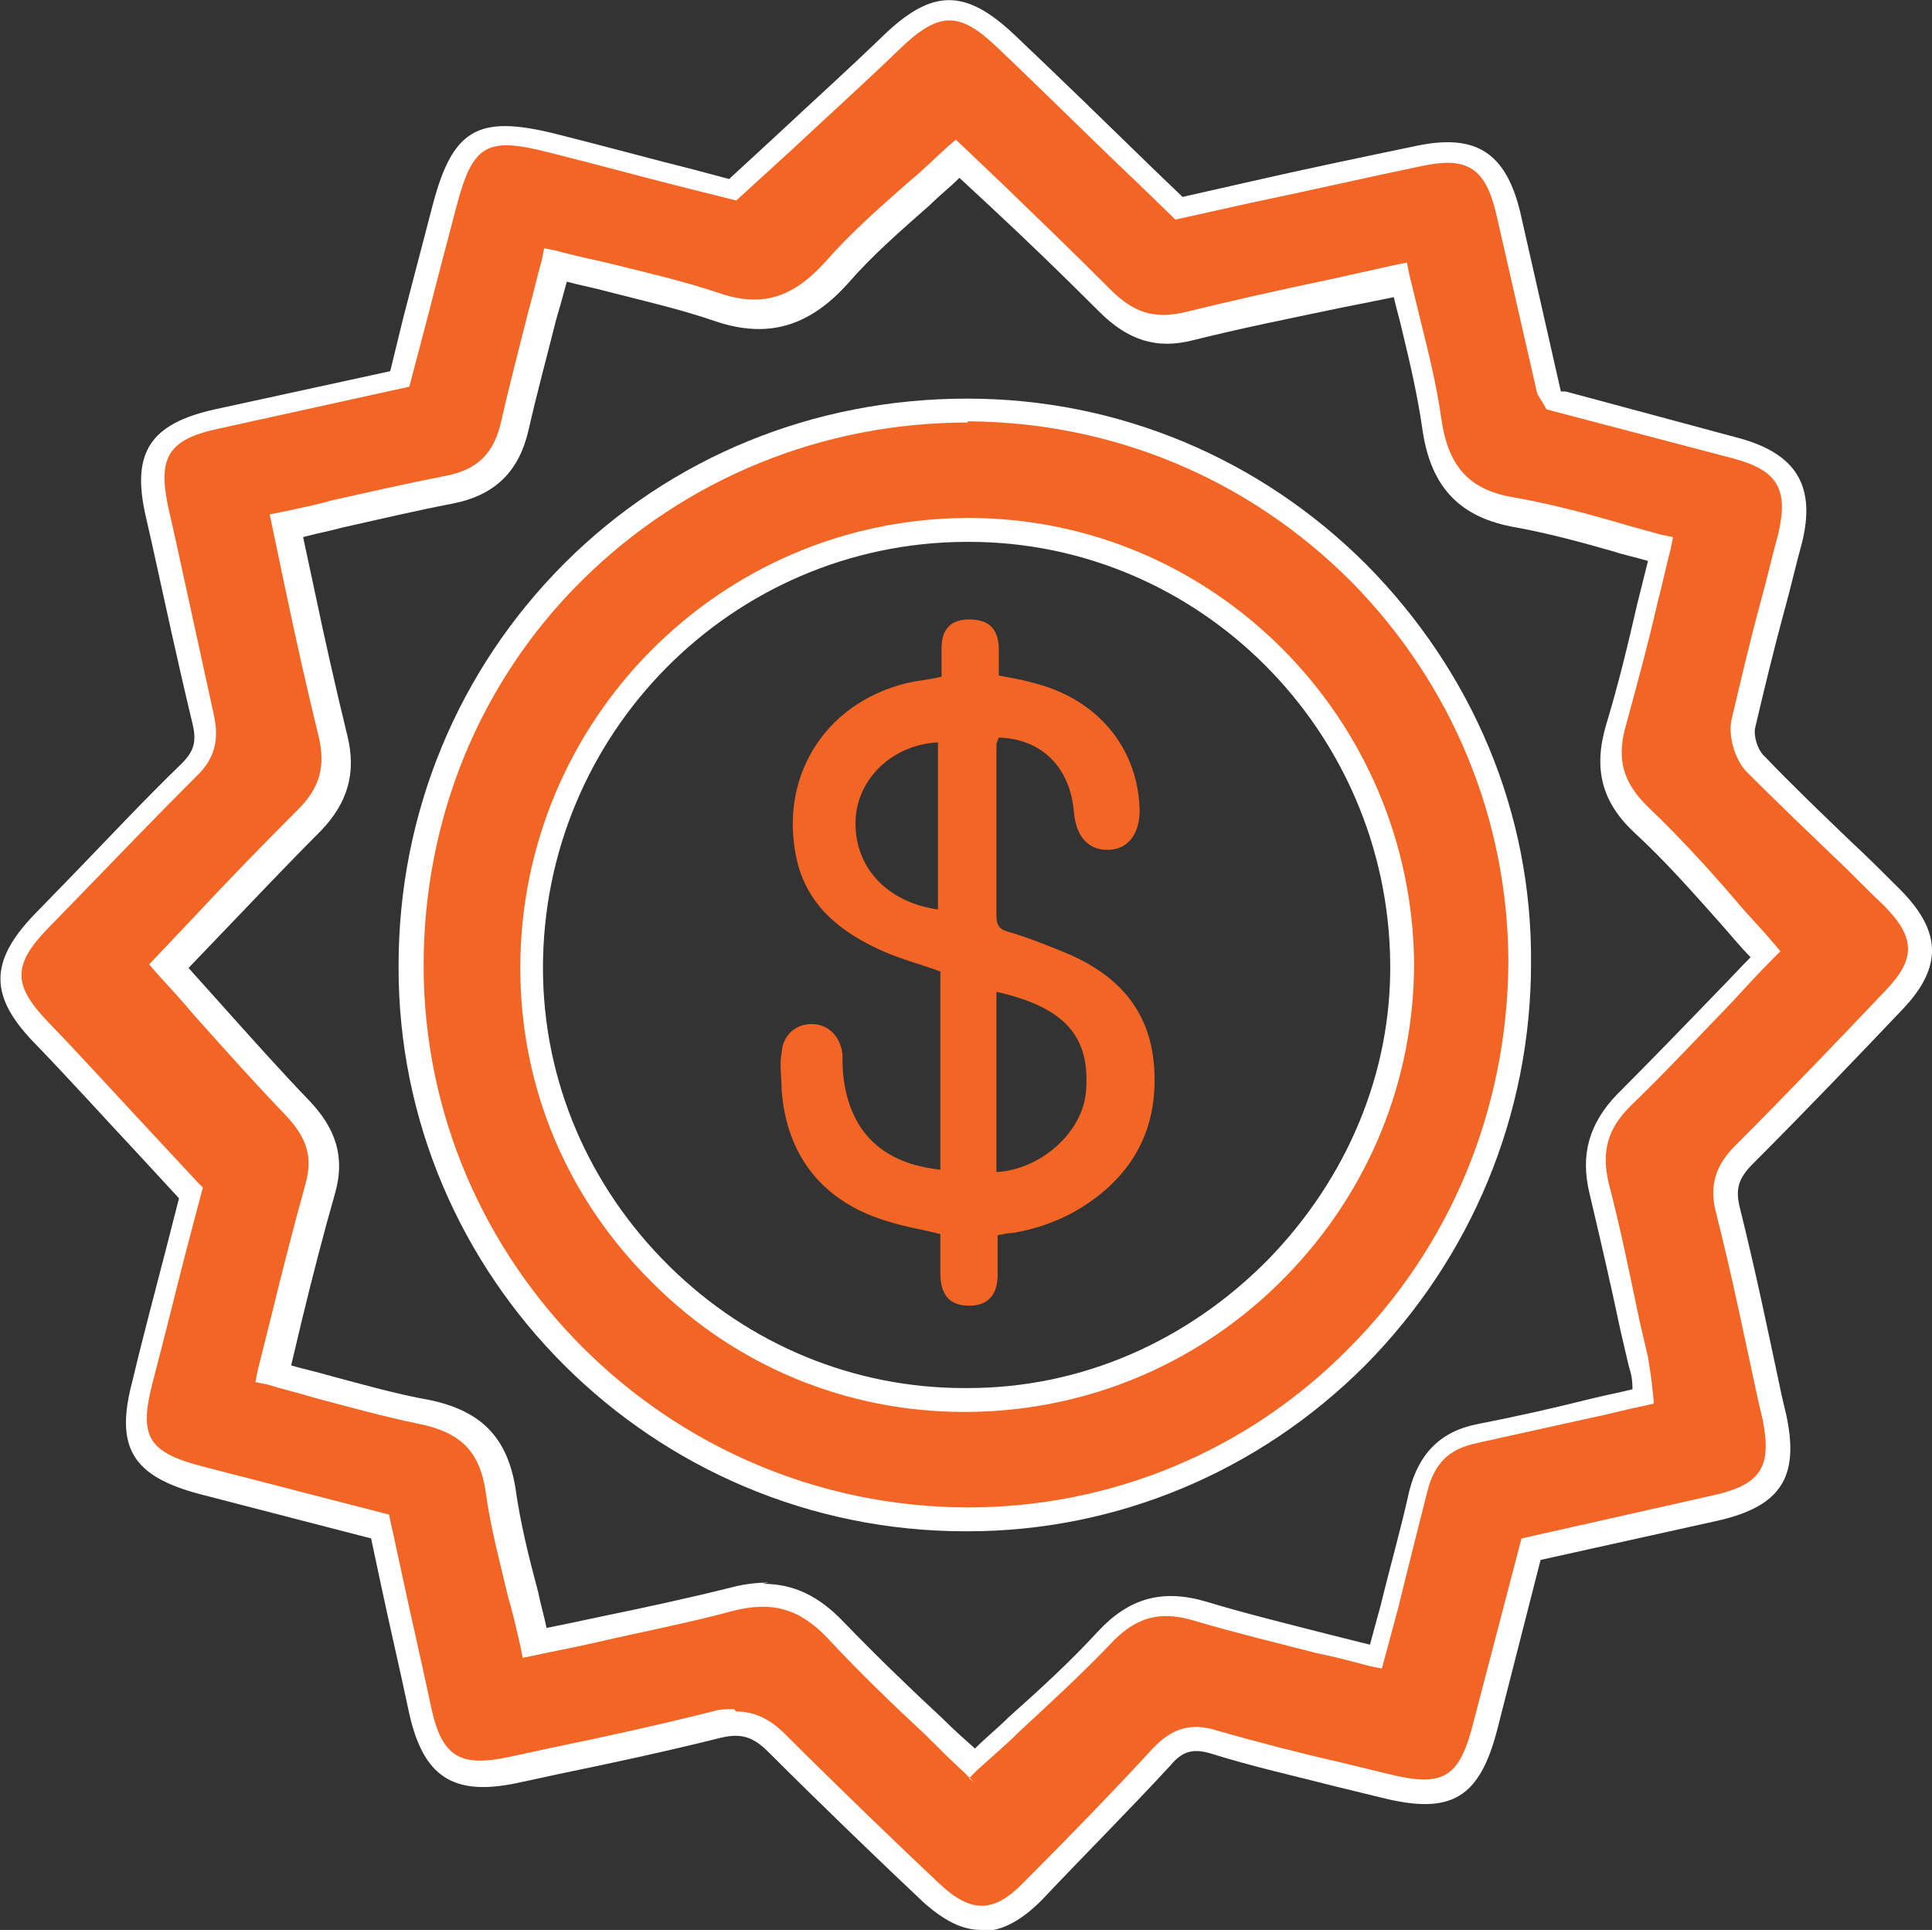 <?xml version="1.0" encoding="UTF-8"?><svg id="Layer_2" xmlns="http://www.w3.org/2000/svg" viewBox="0 0 16.19 16.17"><rect x="0" y="0" width="16.19" height="16.17" fill="#333333" stroke="none"/><g id="Layer_1-2"><g><path d="m8.35,6.23c0,.26,0,.51,0,.76,0,.23,0,.45,0,.68,0,.09.03.12.11.14.17.05.34.12.51.19.4.18.66.46.7.92.04.49-.14.88-.55,1.16-.19.13-.4.21-.63.25-.04,0-.08.01-.13.02,0,.11,0,.22,0,.33,0,.18-.09.26-.24.26-.16,0-.24-.09-.24-.27,0-.11,0-.22,0-.33-.15-.04-.3-.06-.45-.11-.53-.16-.84-.54-.88-1.1,0-.1-.02-.21,0-.31.01-.15.12-.24.25-.24.14,0,.24.1.26.25,0,.07,0,.14.01.21.06.45.33.71.81.76v-1.66c-.16-.06-.32-.1-.48-.17-.36-.16-.65-.39-.73-.8-.14-.7.28-1.32.99-1.46.07-.01.14-.02.23-.04,0-.08,0-.16,0-.24,0-.16.08-.24.23-.24.16,0,.24.07.25.23,0,.08,0,.16,0,.24.11.02.22.04.32.07.52.14.85.55.86,1.06,0,.19-.09.32-.25.33-.17.01-.28-.1-.3-.31-.03-.38-.27-.62-.63-.63Zm0,2.08v1.51c.37-.02.72-.33.75-.67.04-.46-.17-.71-.75-.84Zm-.49-2.09c-.38.02-.67.3-.69.64-.02.4.26.7.69.76v-1.4Z" style="fill:#f26524;"/><g><g><path d="m3.19,12.81c-.5-.13-1-.25-1.49-.38-.52-.13-.63-.32-.5-.83.14-.55.28-1.11.4-1.58-.44-.47-.83-.91-1.25-1.34-.34-.35-.35-.58-.01-.93.41-.43.82-.86,1.24-1.28.14-.14.16-.26.12-.44-.14-.58-.26-1.16-.38-1.74-.1-.48.02-.67.5-.78.51-.11,1.01-.22,1.53-.34.12-.49.24-.96.37-1.43.16-.6.32-.7.91-.54.53.14,1.07.27,1.51.39.47-.43.9-.82,1.32-1.22.38-.36.6-.37.98-.01.48.46.96.92,1.44,1.39.68-.15,1.35-.3,2.02-.44.44-.09.64.04.74.48.11.5.22.99.34,1.49,0,.02.02.04.04.08.49.13,1.01.26,1.52.39.43.11.56.33.45.76-.13.51-.27,1.02-.39,1.54-.02.1.03.27.1.34.37.38.76.74,1.14,1.11.31.31.32.55.02.86-.41.44-.83.87-1.26,1.3-.14.14-.18.27-.14.47.14.58.26,1.16.39,1.73.1.46-.03.66-.49.76-.51.11-1.01.23-1.55.34-.13.49-.25.98-.38,1.47-.14.53-.32.64-.86.51-.47-.12-.95-.23-1.42-.37-.19-.06-.31-.01-.44.13-.35.38-.72.75-1.08,1.12-.29.3-.54.3-.84.02-.44-.41-.87-.83-1.3-1.26-.15-.15-.29-.2-.5-.14-.56.14-1.14.26-1.7.38-.48.1-.68-.02-.78-.5-.11-.51-.22-1.01-.34-1.53Zm11.61-4.78c-.36-.39-.68-.78-1.04-1.12-.25-.24-.31-.48-.22-.81.14-.47.25-.96.37-1.46-.43-.11-.81-.24-1.21-.31-.44-.08-.64-.3-.71-.74-.06-.4-.17-.8-.26-1.21-.62.13-1.21.25-1.78.39-.29.07-.5-.01-.7-.21-.42-.42-.85-.82-1.23-1.19-.35.33-.71.61-1.02.95-.29.33-.59.43-1.02.29-.43-.15-.88-.23-1.35-.35-.12.46-.25.9-.34,1.34-.07.31-.24.48-.56.54-.45.08-.89.19-1.36.3.13.61.25,1.19.39,1.76.07.28.01.5-.2.7-.43.42-.83.86-1.18,1.23.37.41.71.8,1.07,1.18.19.2.27.39.19.67-.15.51-.26,1.02-.4,1.55.44.11.85.24,1.26.32.38.07.58.26.64.65.07.43.18.84.28,1.28.58-.13,1.12-.22,1.65-.36.36-.1.63-.03.89.25.38.41.8.78,1.17,1.13.38-.36.76-.69,1.11-1.05.24-.25.48-.32.81-.22.48.14.96.25,1.47.38.12-.48.25-.93.36-1.38.07-.27.22-.43.5-.49.46-.09.91-.2,1.38-.31-.01-.11-.02-.2-.04-.29-.11-.49-.21-.98-.33-1.46-.07-.29-.01-.52.2-.73.42-.41.81-.83,1.18-1.22Z" style="fill:#f26524;"/><path d="m8.22,16.17c-.16,0-.31-.08-.48-.23-.36-.34-.84-.8-1.3-1.26-.13-.13-.23-.16-.4-.12-.44.11-.9.21-1.34.3l-.37.08c-.53.11-.78-.05-.9-.58-.08-.38-.17-.76-.25-1.14l-.07-.33-1.43-.37c-.57-.15-.72-.39-.57-.95.09-.38.19-.75.28-1.1l.11-.43c-.12-.13-.24-.26-.36-.39-.29-.31-.56-.61-.85-.91-.38-.39-.38-.68-.01-1.07l.35-.36c.29-.3.59-.62.89-.91.11-.11.13-.19.09-.35-.12-.5-.23-1.01-.34-1.51l-.05-.22c-.12-.53.04-.77.58-.89l1.47-.32.11-.45c.08-.31.16-.61.24-.92.17-.66.38-.78,1.03-.62.4.1.8.21,1.16.3l.3.08.38-.35c.31-.29.61-.56.9-.84.42-.41.7-.41,1.12-.01.39.37.77.74,1.16,1.12l.24.23.53-.12c.48-.11.96-.21,1.44-.31.49-.1.74.06.86.56l.34,1.5h.04s1.45.39,1.45.39c.48.13.65.4.53.88-.05.18-.09.36-.14.54-.09.33-.17.66-.25,1-.02.07.02.2.08.25.23.24.48.48.72.71.14.13.28.27.41.4.35.35.36.65.03,1-.38.4-.82.86-1.26,1.3-.12.12-.15.21-.11.37.13.52.24,1.05.35,1.57l.04.17c.11.52-.05.76-.57.88l-1.49.33-.36,1.41c-.15.59-.39.73-.98.58l-.37-.09c-.35-.09-.71-.17-1.06-.28-.14-.04-.23-.02-.33.1-.36.39-.75.78-1.08,1.13-.17.17-.33.26-.5.26Zm-2.05-1.83c.15,0,.28.06.41.19.46.46.94.92,1.3,1.26.26.24.45.24.7-.02.34-.34.72-.73,1.08-1.12.16-.17.32-.22.54-.15.35.1.7.19,1.05.27l.37.09c.48.12.61.04.73-.44l.4-1.53,1.6-.36c.41-.09.5-.24.42-.64l-.04-.17c-.11-.51-.22-1.05-.35-1.56-.06-.23,0-.4.16-.56.44-.44.88-.9,1.26-1.3.26-.27.25-.45-.02-.72-.14-.13-.27-.27-.41-.4-.24-.23-.49-.47-.73-.71-.1-.1-.16-.3-.13-.44.08-.34.16-.68.25-1.01.05-.18.09-.36.14-.54.09-.38,0-.54-.38-.64l-1.56-.41-.04-.07s-.03-.04-.04-.07l-.34-1.49c-.09-.39-.24-.49-.62-.41-.48.1-.96.21-1.44.31l-.63.14-.32-.31c-.39-.37-.77-.75-1.16-1.12-.33-.32-.5-.32-.84.01-.29.28-.59.55-.9.84l-.46.42-.4-.1c-.36-.09-.76-.2-1.16-.3-.54-.14-.65-.07-.79.47-.08.3-.16.61-.24.92l-.15.57-1.59.35c-.43.09-.52.24-.43.66l.05.22c.11.5.22,1.01.33,1.51.05.22.01.38-.15.53-.3.3-.6.61-.89.91l-.35.36c-.3.31-.29.48.01.79.28.29.56.6.85.91.13.14.26.28.4.43l.04.04-.14.53c-.09.35-.18.72-.28,1.1-.12.46-.04.59.43.71l1.55.4.1.46c.08.38.17.76.25,1.14.09.43.24.52.66.43l.37-.08c.44-.09.89-.19,1.33-.3.06-.02.12-.02.18-.02Zm1.99.59l-.07-.07c-.11-.1-.22-.21-.33-.32-.28-.26-.56-.53-.83-.82-.23-.24-.46-.31-.8-.22-.37.1-.74.17-1.13.26-.17.04-.34.07-.52.11l-.1.02-.02-.1c-.03-.13-.06-.27-.1-.4-.07-.3-.15-.59-.19-.89-.05-.34-.21-.5-.56-.57-.29-.06-.58-.14-.88-.22-.13-.04-.26-.07-.39-.11l-.1-.02.02-.1c.04-.16.08-.32.12-.48.09-.37.18-.72.28-1.08.06-.22.02-.38-.17-.58-.26-.27-.5-.54-.76-.83-.1-.12-.21-.24-.32-.36l-.06-.07.36-.38c.27-.29.58-.61.89-.92.18-.18.23-.36.17-.61-.1-.41-.19-.81-.28-1.24l-.13-.62.1-.02c.14-.03.29-.06.43-.1.32-.07.62-.14.93-.2.28-.05.42-.19.48-.46.07-.31.15-.61.23-.93.04-.14.07-.28.11-.42l.02-.1.1.02c.14.04.29.07.42.1.32.08.63.15.93.25.37.13.63.05.91-.26.21-.24.45-.45.7-.67.11-.09.21-.19.32-.29l.07-.06.41.39c.29.28.59.57.89.87.19.19.36.24.6.19.41-.1.81-.19,1.24-.28.18-.04.36-.08.54-.12l.1-.02.02.1c.03.12.06.25.09.37.07.28.14.56.18.85.06.4.24.59.62.65.28.05.55.12.83.2.13.04.25.07.39.11l.1.02-.02.1c-.04.15-.07.3-.11.45-.08.35-.17.68-.26,1.01-.09.3-.03.5.19.71.25.24.49.5.73.78.1.12.21.23.31.35l.06.07-.07.07c-.11.11-.22.23-.33.35-.28.29-.56.59-.86.88-.19.19-.24.38-.18.64.1.38.18.78.26,1.16l.07.3c.01.06.02.13.03.2l.02.19-.09.02c-.15.03-.29.07-.44.1-.32.07-.63.14-.95.21-.24.05-.36.17-.42.41-.08.32-.16.63-.24.96l-.14.52-.1-.02c-.15-.04-.3-.08-.45-.11-.35-.09-.68-.17-1.02-.27-.29-.09-.5-.03-.71.2-.24.25-.49.48-.76.73-.11.11-.23.21-.35.32l-.07.07Zm-1.77-1.66c.26,0,.47.1.68.32.27.28.55.55.83.81.09.09.18.17.27.25.09-.09.19-.17.28-.26.27-.24.52-.47.75-.72.26-.28.54-.36.91-.25.33.1.66.18,1.01.27.12.03.24.06.36.09l.09-.33c.08-.33.17-.64.24-.96.08-.31.26-.5.58-.56.31-.06.62-.13.94-.21.12-.03.23-.05.35-.08h0c0-.08-.01-.13-.03-.19l-.07-.3c-.08-.38-.17-.77-.26-1.15-.08-.33,0-.59.23-.83.29-.29.58-.59.85-.87.09-.09.18-.19.27-.28-.09-.09-.17-.19-.25-.28-.24-.27-.47-.53-.72-.76-.28-.26-.35-.54-.24-.91.1-.33.18-.66.26-1.01.03-.12.06-.24.09-.36-.1-.03-.2-.05-.29-.08-.28-.08-.54-.15-.81-.2-.48-.08-.72-.34-.79-.82-.04-.28-.1-.54-.17-.83-.02-.09-.05-.19-.07-.28-.15.03-.3.06-.45.09-.43.09-.83.17-1.23.27-.31.08-.55,0-.79-.24-.3-.3-.6-.59-.89-.86l-.28-.26c-.08.08-.17.15-.25.23-.25.22-.48.42-.68.65-.33.37-.68.47-1.12.32-.29-.1-.6-.17-.91-.25-.11-.03-.22-.05-.33-.08-.03.11-.06.22-.09.32-.08.32-.16.61-.23.92-.08.35-.28.55-.64.62-.31.06-.61.13-.92.2-.11.03-.22.05-.33.08l.09.42c.09.43.18.83.28,1.24.08.32,0,.57-.22.8-.31.31-.61.63-.88.91l-.23.24c.09.1.17.19.26.29.26.29.5.56.75.82.23.24.3.48.22.77-.1.35-.19.7-.28,1.07-.03.13-.06.25-.09.38.1.03.2.05.3.08.3.08.58.16.86.21.43.09.65.31.72.74.04.29.11.57.19.87.02.1.05.2.07.3.15-.03.29-.06.43-.09.39-.08.76-.16,1.12-.25.11-.03.22-.04.31-.04Z" style="fill:#fff;"/></g><g><path d="m8.12,3.44c2.55,0,4.63,2.09,4.62,4.63,0,2.58-2.09,4.66-4.64,4.65-2.58,0-4.66-2.07-4.65-4.64,0-2.59,2.08-4.66,4.67-4.65Zm-.03,1c-2.02.01-3.64,1.65-3.64,3.67,0,2,1.66,3.64,3.66,3.62,2-.02,3.65-1.68,3.63-3.66-.02-2.01-1.67-3.64-3.65-3.63Z" style="fill:#f26524;"/><path d="m8.11,12.83h-.02c-2.62,0-4.76-2.13-4.75-4.74,0-1.28.5-2.48,1.39-3.37.89-.89,2.09-1.38,3.37-1.38h.01c1.26,0,2.45.5,3.34,1.39.89.9,1.39,2.08,1.38,3.34,0,1.27-.5,2.47-1.39,3.37-.89.89-2.08,1.39-3.33,1.39Zm0-9.29c-1.22,0-2.37.47-3.23,1.32-.86.85-1.33,2-1.33,3.23,0,2.49,2.04,4.53,4.55,4.54h.01c1.2,0,2.34-.47,3.19-1.33.86-.86,1.33-2.01,1.34-3.23,0-1.2-.47-2.34-1.32-3.2-.86-.86-1.99-1.33-3.2-1.34h-.01Zm-.03,8.29c-.98,0-1.91-.38-2.61-1.08-.72-.71-1.11-1.64-1.11-2.64,0-2.07,1.67-3.76,3.74-3.77h.02c2.04,0,3.71,1.67,3.73,3.73,0,.97-.37,1.9-1.07,2.62-.71.73-1.66,1.13-2.66,1.14h-.03Zm.01-7.29h0c-1.96.01-3.54,1.61-3.54,3.57,0,.94.38,1.83,1.06,2.5.67.66,1.55,1.02,2.47,1.02h.03c.95,0,1.84-.39,2.52-1.08.66-.68,1.03-1.56,1.02-2.48-.02-1.95-1.6-3.53-3.53-3.53h-.02Z" style="fill:#fff;"/></g></g></g></g></svg>